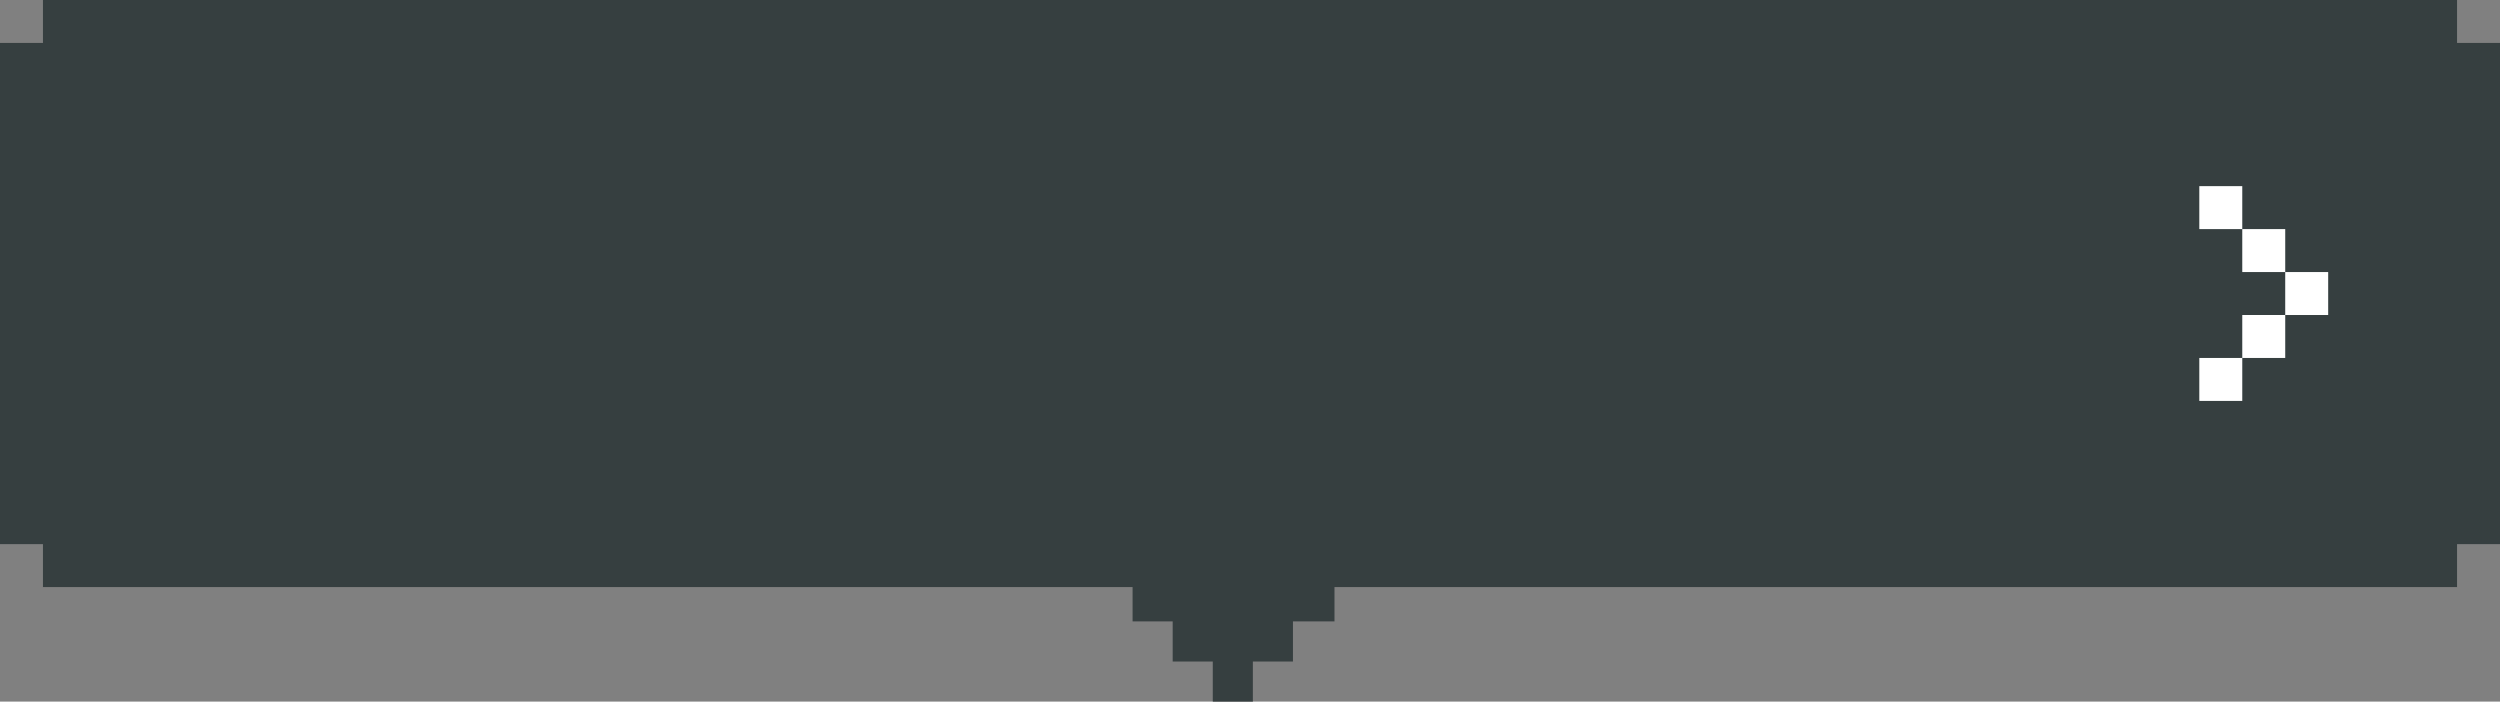 <?xml version="1.0" encoding="UTF-8"?>
<svg id="_レイヤー_1" data-name="レイヤー_1" xmlns="http://www.w3.org/2000/svg" version="1.1" viewBox="0 0 174.6 49">
  <rect x="0" y="0" width="174.6" height="49" fill="#808080" stroke="none"/>
  <!-- Generator: Adobe Illustrator 29.1.0, SVG Export Plug-In . SVG Version: 2.1.0 Build 142)  -->
  <defs>
    <style>
      .st0 {
        fill: #363f40;
      }

      .st1 {
        fill: #fff;
      }
    </style>
  </defs>
  <polygon class="st0" points="171.6 3 171.6 0 3 0 3 3 0 3 0 38 3 38 3 41 79.1 41 79.1 43.4 81.9 43.4 81.9 46.2 84.7 46.2 84.7 49 87.5 49 87.5 46.2 90.3 46.2 90.3 43.4 93.2 43.4 93.2 41 171.6 41 171.6 38 174.6 38 174.6 3 171.6 3"/>
  <g>
    <rect class="st1" x="153.6" y="25" width="3" height="3"/>
    <rect class="st1" x="153.6" y="13" width="3" height="3"/>
    <rect class="st1" x="156.6" y="22" width="3" height="3"/>
    <rect class="st1" x="156.6" y="16" width="3" height="3"/>
    <rect class="st1" x="159.6" y="19" width="3" height="3"/>
  </g>
</svg>